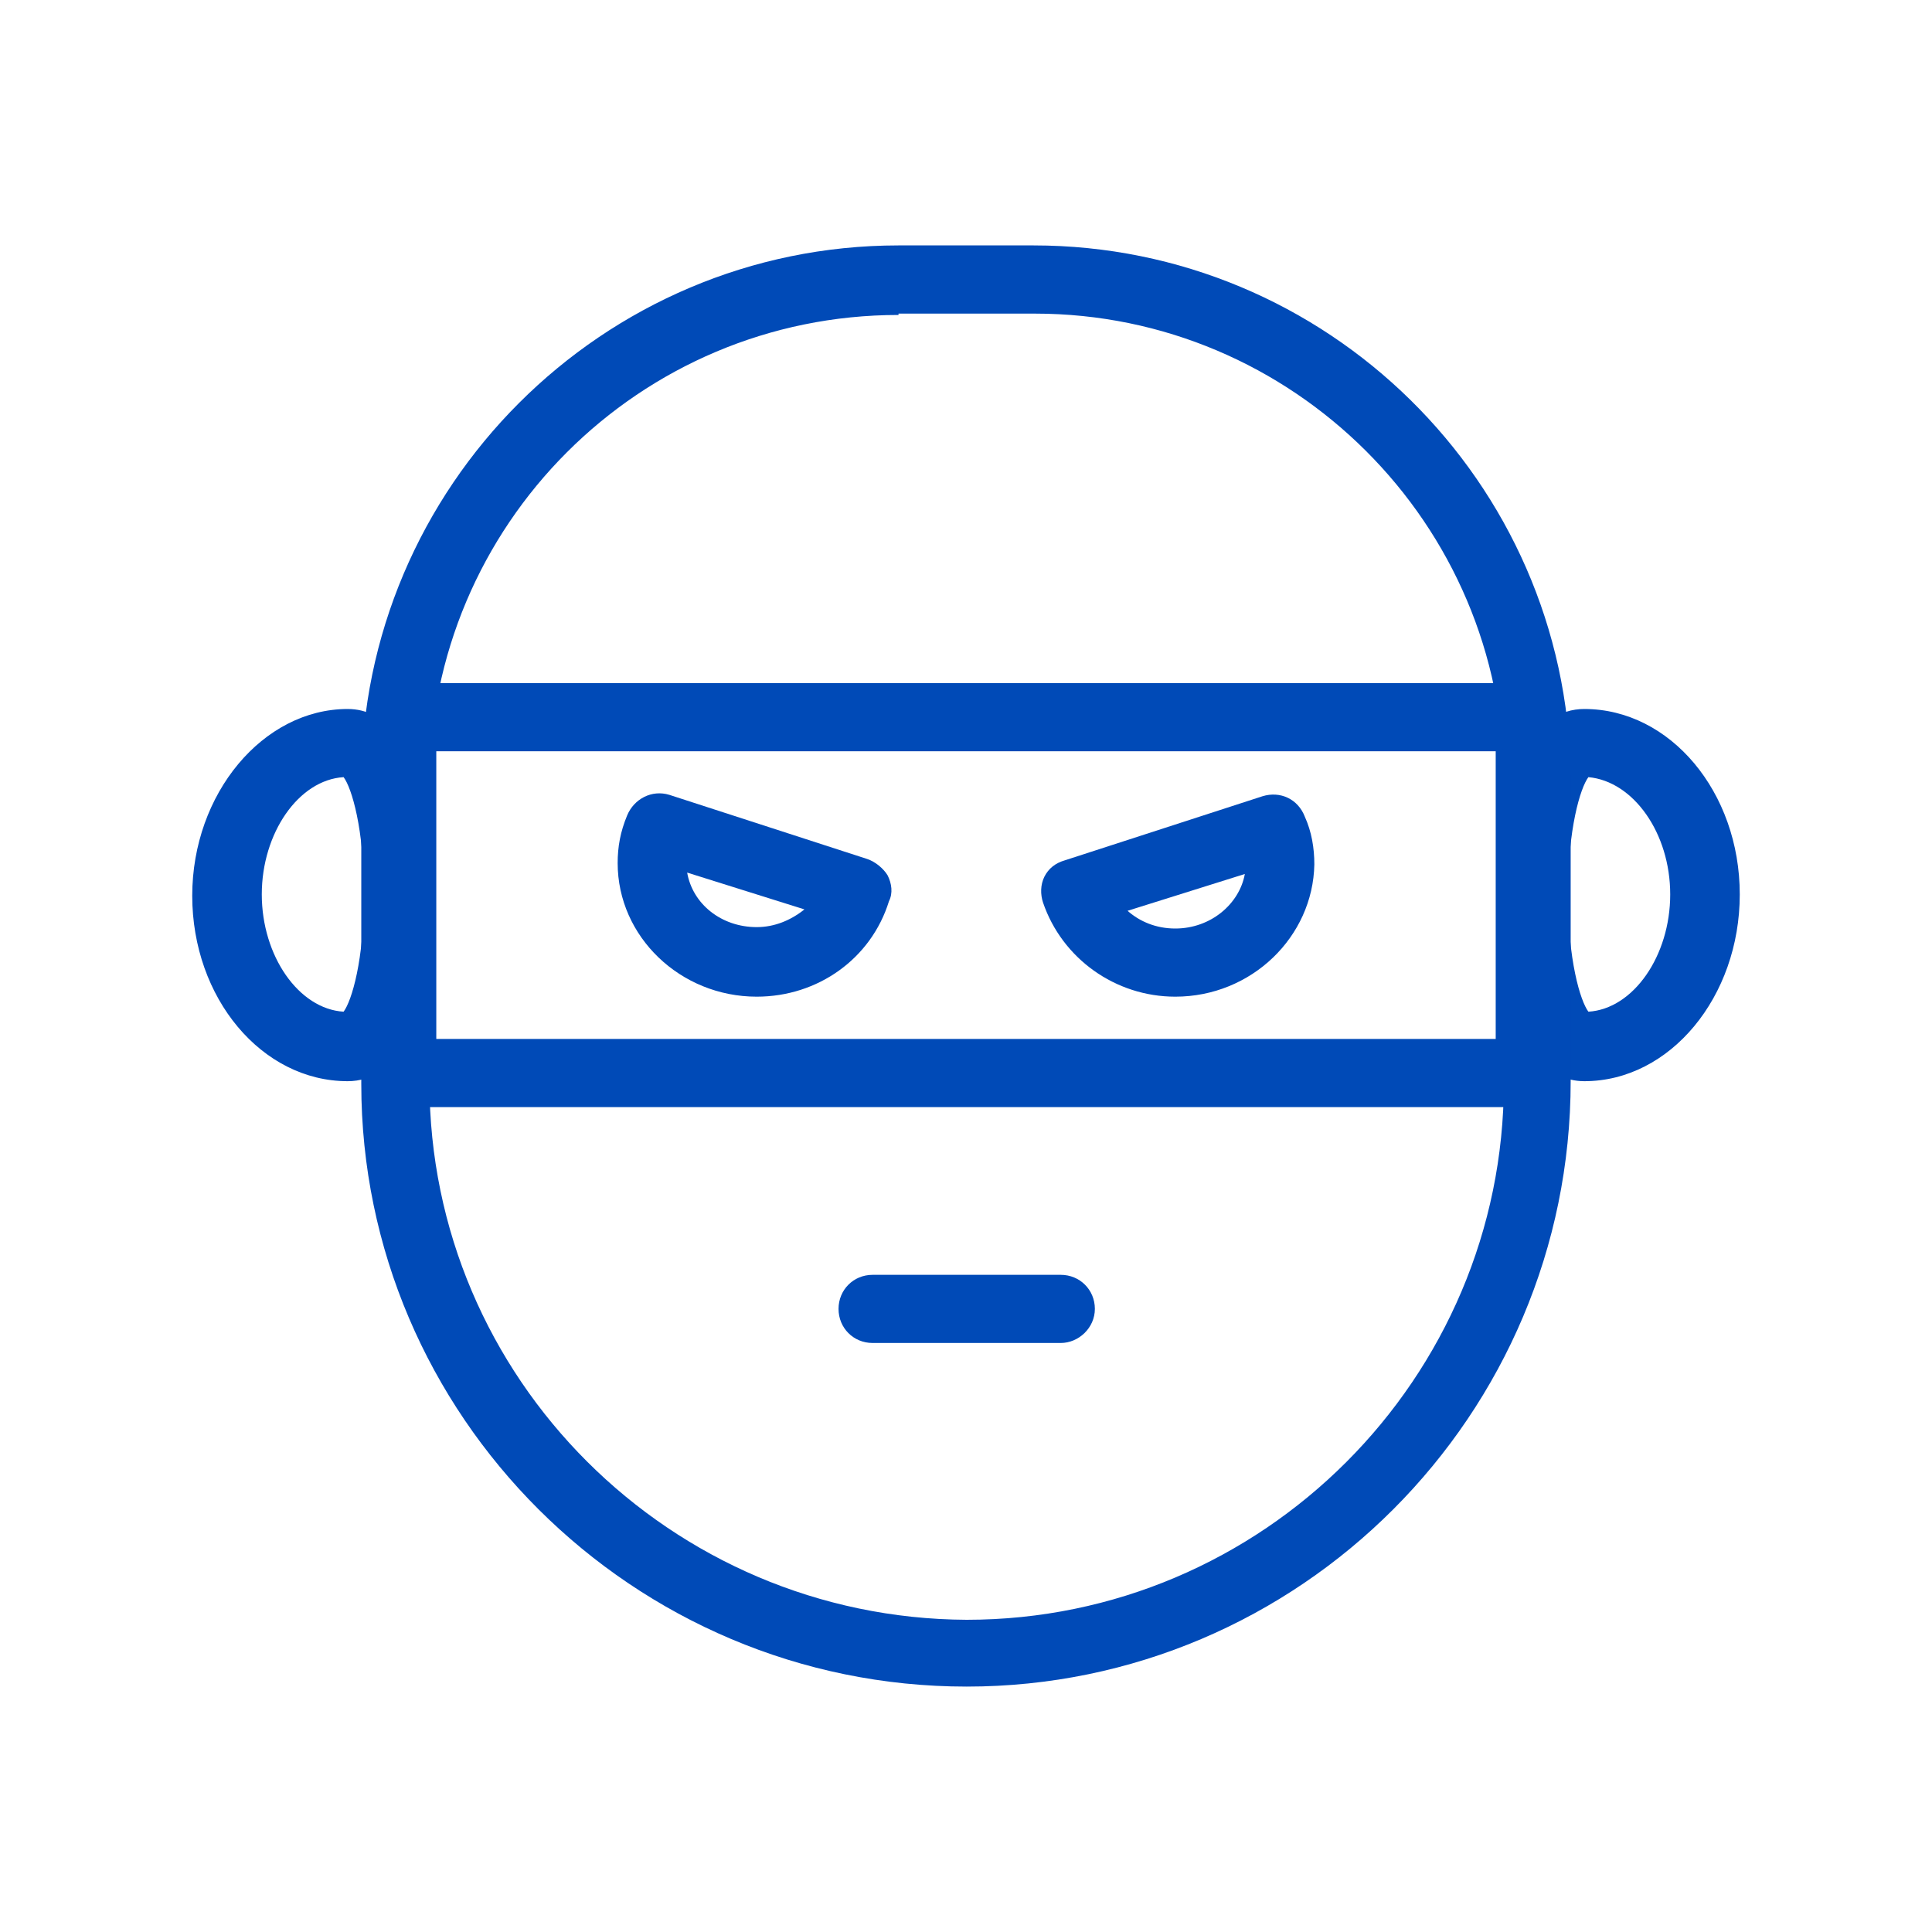 <svg width="40" height="40" viewBox="0 0 40 40" fill="none" xmlns="http://www.w3.org/2000/svg">
<path d="M31.673 22.922H8.328C7.932 22.922 7.622 22.611 7.622 22.216V14.848C7.622 14.453 7.932 14.143 8.328 14.143H31.673C32.068 14.143 32.378 14.453 32.378 14.848V22.216C32.378 22.611 32.068 22.922 31.673 22.922ZM9.033 21.51H30.967V15.554H9.033V21.51Z" fill="#004AB7"/>
<path d="M7.198 22.385C5.42 22.385 3.98 20.663 3.98 18.546C3.98 16.429 5.448 14.679 7.198 14.679C8.807 14.679 8.948 17.615 8.948 18.518C8.948 19.421 8.836 20.24 8.666 20.889C8.299 22.131 7.678 22.385 7.198 22.385ZM7.114 16.09C6.182 16.147 5.42 17.248 5.42 18.518C5.42 19.788 6.182 20.889 7.114 20.946C7.283 20.72 7.537 19.873 7.537 18.518C7.537 17.163 7.283 16.316 7.114 16.09Z" fill="#004AB7"/>
<path d="M32.802 22.385C31.193 22.385 31.052 19.45 31.052 18.546C31.052 17.643 31.164 16.824 31.334 16.175C31.701 14.933 32.322 14.679 32.802 14.679C34.58 14.679 36.02 16.401 36.02 18.518C36.02 20.635 34.58 22.385 32.802 22.385ZM32.886 16.09C32.717 16.316 32.463 17.163 32.463 18.518C32.463 19.873 32.717 20.72 32.886 20.946C33.818 20.889 34.58 19.788 34.58 18.518C34.58 17.248 33.818 16.175 32.886 16.09Z" fill="#004AB7"/>
<path d="M24.333 20.635C23.091 20.635 21.99 19.845 21.595 18.687C21.539 18.518 21.539 18.32 21.623 18.151C21.708 17.982 21.849 17.869 22.047 17.812L26.14 16.485C26.507 16.373 26.874 16.542 27.015 16.909C27.156 17.22 27.212 17.558 27.212 17.897C27.184 19.393 25.914 20.635 24.333 20.635ZM23.345 18.857C23.599 19.082 23.938 19.224 24.333 19.224C25.067 19.224 25.66 18.716 25.773 18.095L23.345 18.857Z" fill="#004AB7"/>
<path d="M15.667 20.635C14.086 20.635 12.788 19.393 12.788 17.869C12.788 17.53 12.844 17.22 12.985 16.881C13.126 16.542 13.493 16.344 13.86 16.457L17.953 17.784C18.123 17.84 18.292 17.982 18.377 18.123C18.462 18.292 18.49 18.49 18.405 18.659C18.038 19.845 16.937 20.635 15.667 20.635ZM14.227 18.066C14.34 18.716 14.933 19.195 15.667 19.195C16.034 19.195 16.373 19.054 16.655 18.828L14.227 18.066Z" fill="#004AB7"/>
<path d="M20.014 34.919C19.986 34.919 19.986 34.919 20.014 34.919C13.098 34.919 7.48 29.301 7.48 22.442C7.48 22.442 7.48 22.442 7.48 22.414V16.203C7.48 10.078 12.477 5.081 18.603 5.081H21.397C27.466 5.081 32.435 9.965 32.519 16.034C32.519 16.09 32.519 16.147 32.519 16.203V22.385C32.519 29.301 26.902 34.919 20.014 34.919ZM18.603 6.521C13.239 6.521 8.892 10.868 8.892 16.232V22.414C8.892 28.539 13.888 33.507 20.014 33.536C26.14 33.536 31.136 28.539 31.136 22.414V16.203C31.136 10.84 26.761 6.493 21.425 6.493H18.603V6.521Z" fill="#004AB7"/>
<path d="M21.962 27.805H18.066C17.671 27.805 17.361 27.495 17.361 27.099C17.361 26.704 17.671 26.394 18.066 26.394H21.962C22.357 26.394 22.668 26.704 22.668 27.099C22.668 27.495 22.329 27.805 21.962 27.805Z" fill="#004AB7"/>
</svg>
